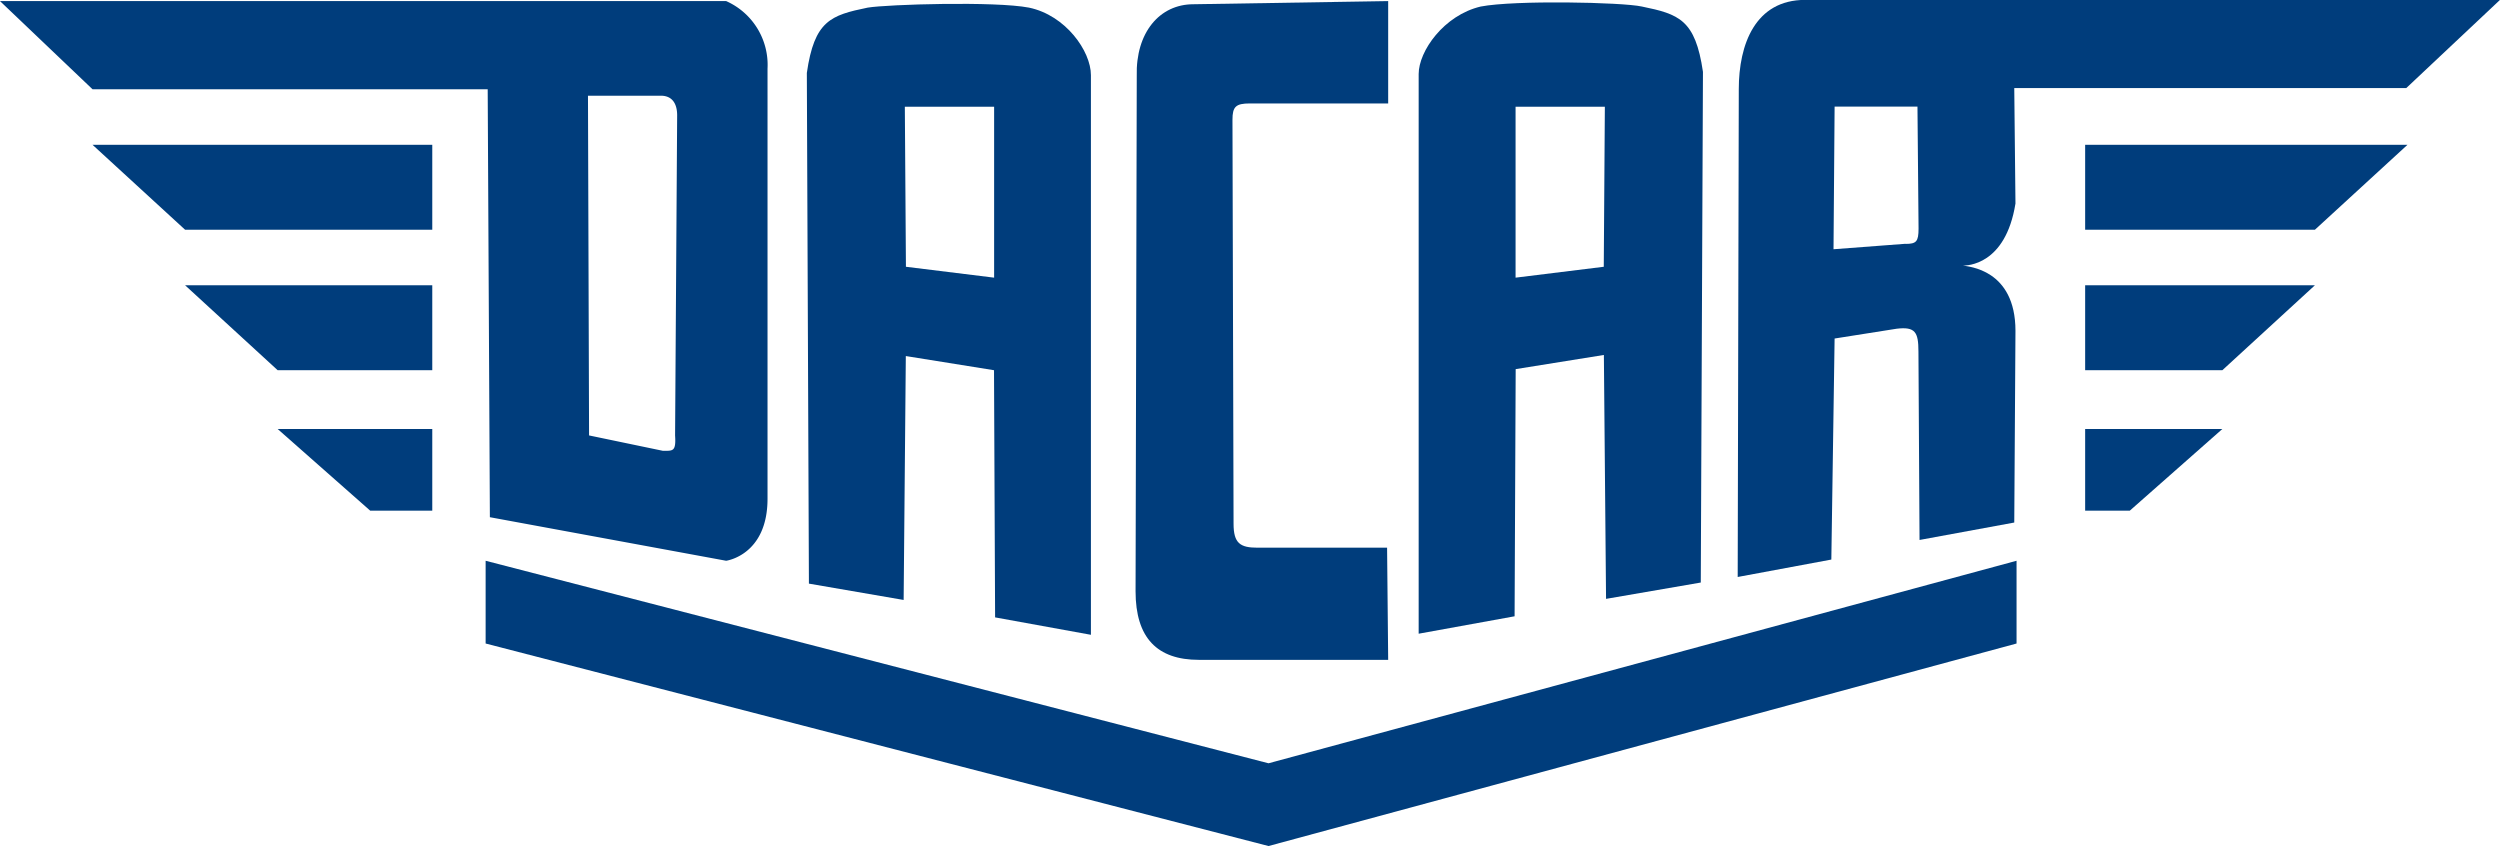 <svg id="dacar_logo" data-name="dacar_logo" xmlns="http://www.w3.org/2000/svg" viewBox="0 0 229.6 77.7"><defs>
	<style>.cls-1{fill:#003d7c;}</style></defs>
		<polygon class="cls-1" points="212.6 21.1 191.5 21.1 191.5 13.3 221.1 13.3 212.6 21.1"/>
	<polygon class="cls-1" points="204.1 34 191.5 34 191.5 26.2 212.6 26.2 204.1 34"/>
	<polygon class="cls-1" points="195.6 46.9 191.5 46.9 191.5 39.4 204.1 39.4 195.6 46.9"/>
	<path class="cls-1" d="M66.82.11H.13l8.5,8.1H44.92l.2,39.3,21.7,4s3.8-.5,3.8-5.7V6.31A6.41,6.41,0,0,0,66.82.11ZM61,41.41,54.23,40l-.1-31.2h6.69c1.1,0,1.5.8,1.5,1.8L62.13,40C62.23,41.51,61.92,41.41,61,41.41Z" transform="translate(-0.13 -0.01)"/><path class="cls-1" d="M94.63.71c-3.1-.6-13-.3-14.81,0-3.4.7-4.9,1.2-5.59,6l.19,46.9,8.7,1.5.2-22.4,8.1,1.3.1,22.7,8.8,1.6V6.91C100.32,4.71,98,1.41,94.63.71Zm-3.2,24.8-8.1-1-.1-14.7h8.2Z" transform="translate(-0.13 -0.01)"/><path class="cls-1" d="M127.62.11v9.4h-12.7c-1.3,0-1.6.3-1.6,1.5l.1,37.1c0,1.8.61,2.2,2.2,2.2h11.9l.1,10.3H110.23c-3.81,0-5.81-2-5.81-6.3L104.53,7c-.11-4,2.1-6.6,5.2-6.6Z" transform="translate(-0.13 -0.01)"/><path class="cls-1" d="M130.42,6.81v51.4l8.81-1.6.1-22.7,8.1-1.3.2,22.4,8.7-1.5.2-46.9c-.7-4.8-2.2-5.3-5.61-6-1.8-.4-11.69-.6-14.8,0C132.73,1.41,130.42,4.71,130.42,6.81Zm8.9,3h8.2l-.1,14.7-8.1,1V9.81Z" transform="translate(-0.13 -0.01)"/><path class="cls-1" d="M229.73,0H165.92c-4.6,0-6.1,4.1-6.1,8.2l-.1,44.8,8.6-1.6.3-20.3,5.7-.9c1.7-.2,2,.3,2,2.1l.1,17.3,8.7-1.6.11-17.6c0-5.7-4.4-5.9-4.81-6,.31,0,3.9,0,4.81-5.7l-.11-10.6h36Zm-54.61,22.4-6.6.5.1-13.1h7.61l.1,11.2C176.33,22.21,176.12,22.41,175.12,22.41Z" transform="translate(-0.13 -0.01)"/>
	<polygon class="cls-1" points="39.7 21.1 17 21.1 8.5 13.3 39.7 13.3 39.7 21.1"/>
	<polygon class="cls-1" points="39.7 34 25.5 34 17 26.2 39.7 26.2 39.7 34"/>
	<polygon class="cls-1" points="39.7 46.9 34 46.9 25.5 39.4 39.7 39.4 39.7 46.9"/>
	<polygon class="cls-1" points="185.2 59.1 116.5 77.7 44.6 59.1 44.6 51.5 116.5 70.1 185.2 51.5 185.2 59.1"/>
</svg>
